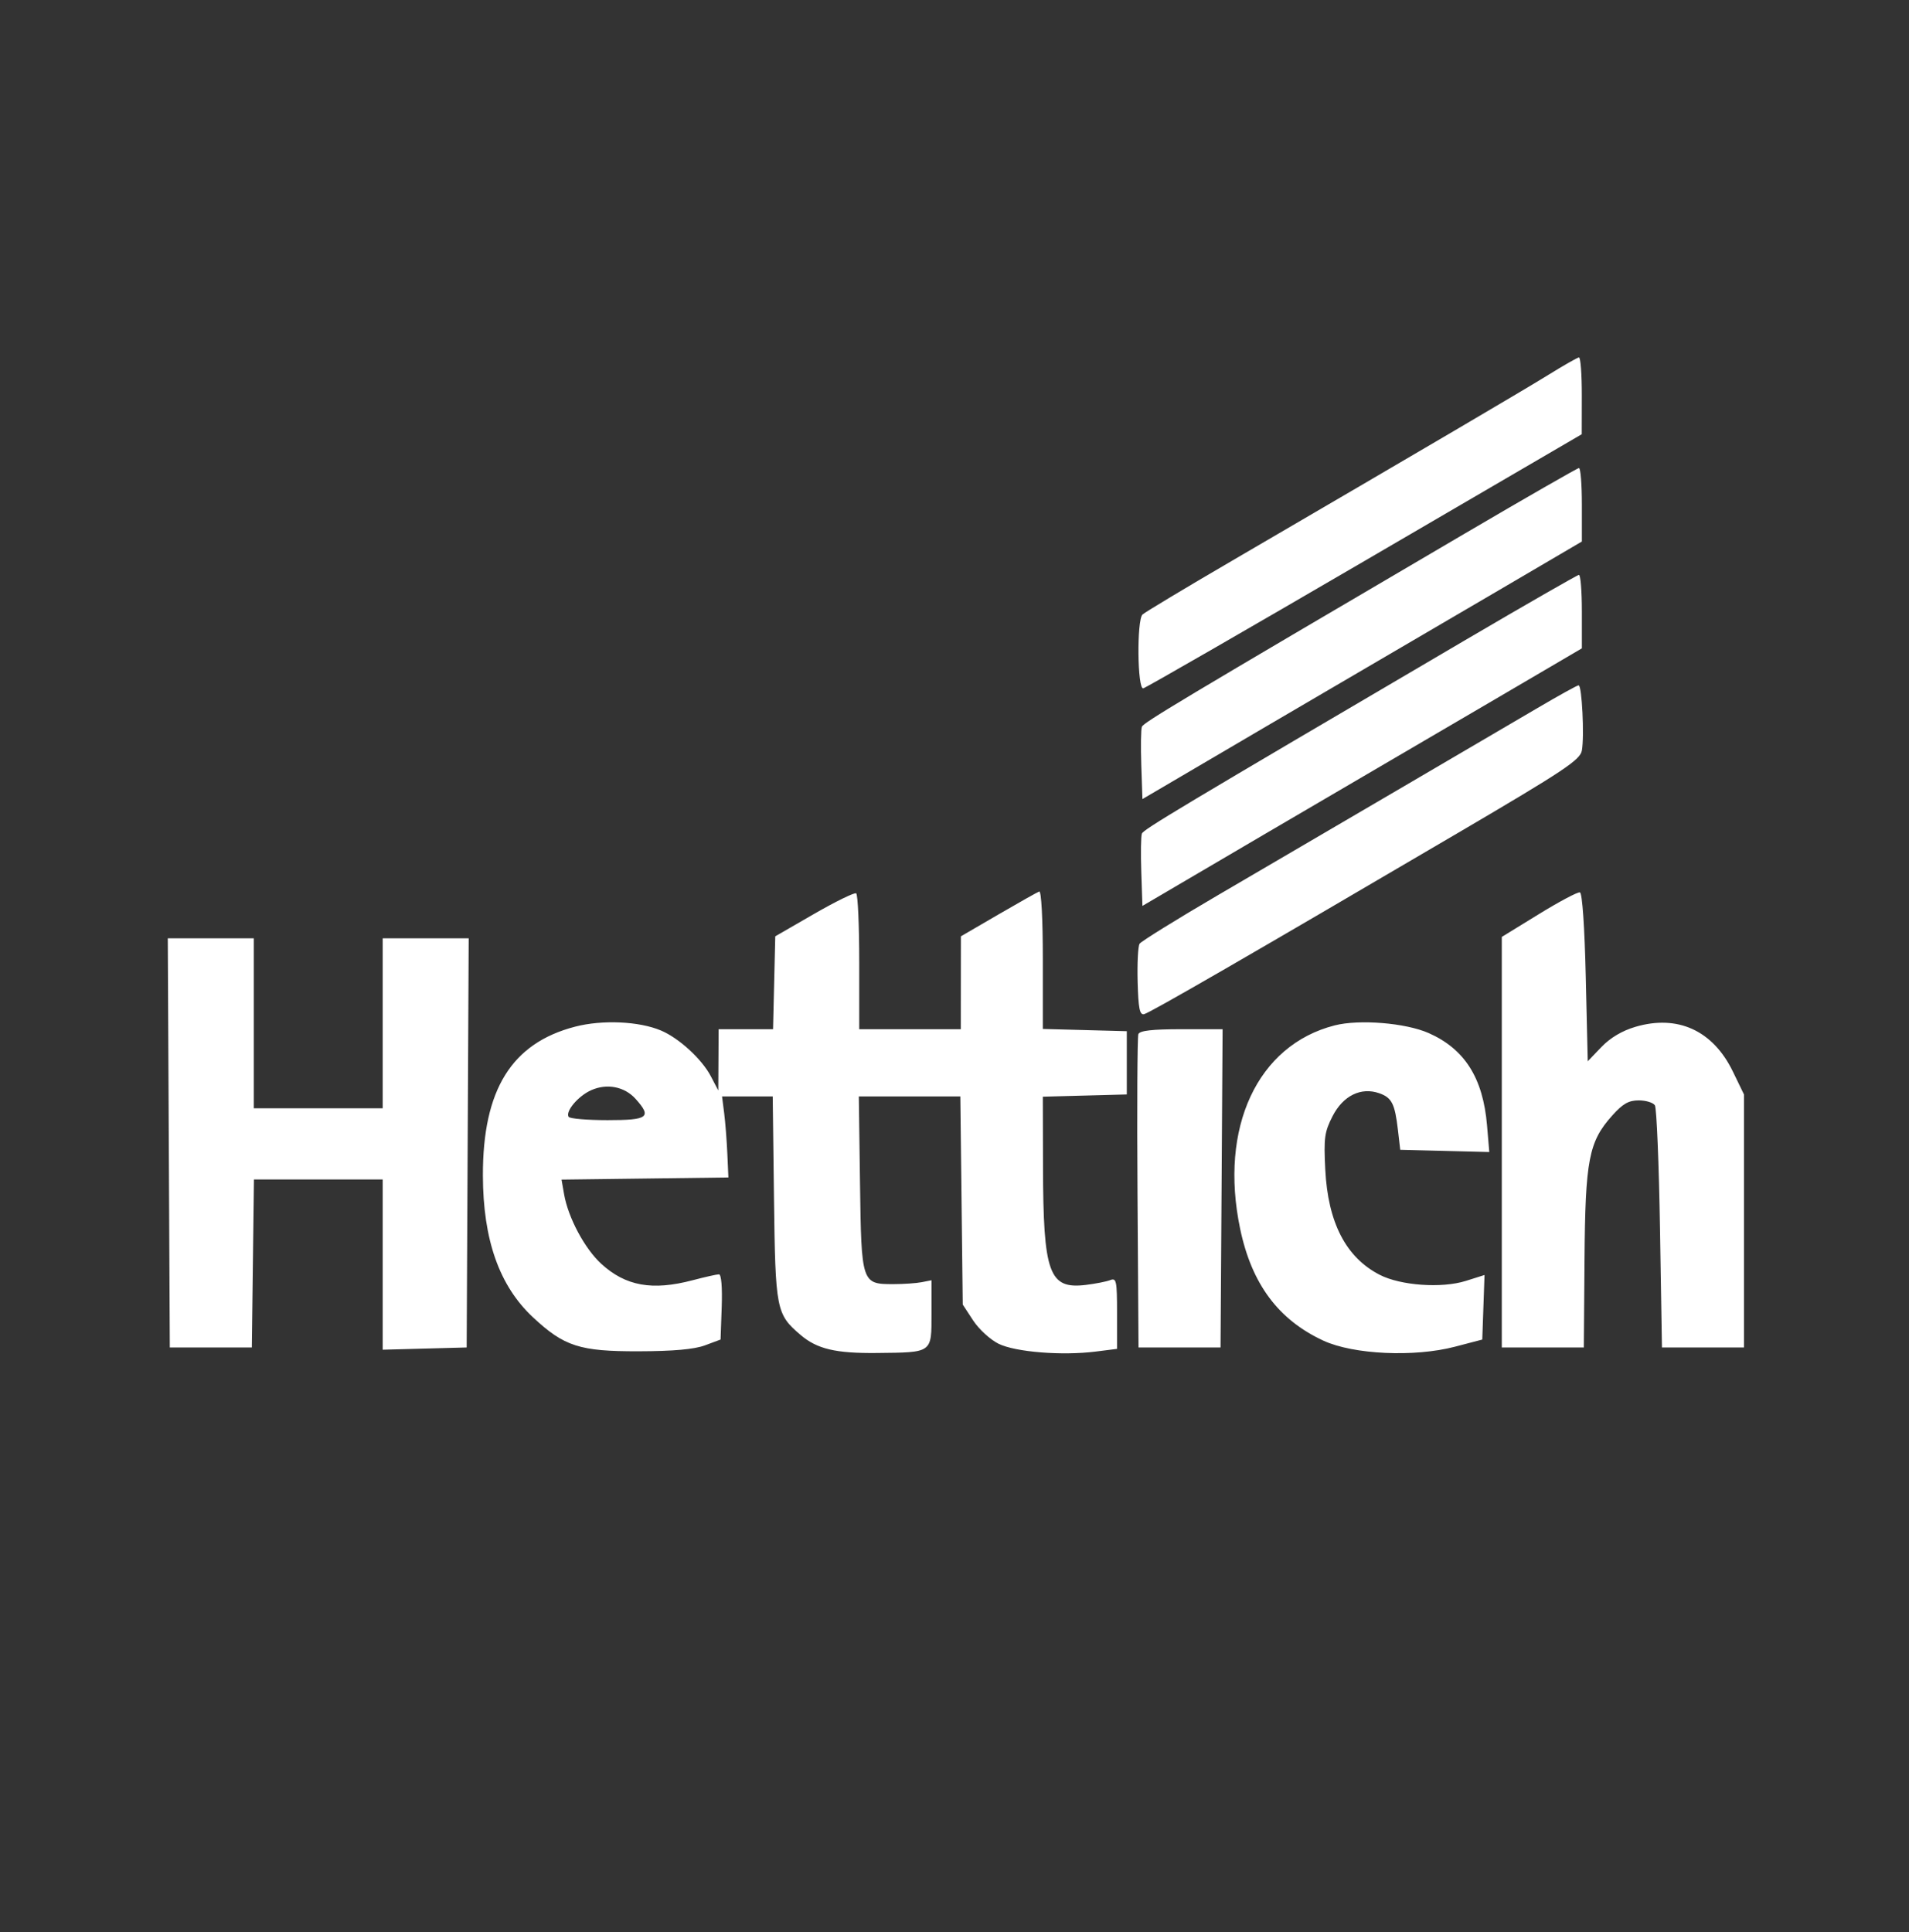 <?xml version="1.0" encoding="UTF-8"?> <svg xmlns="http://www.w3.org/2000/svg" width="166" height="168" viewBox="0 0 166 168" fill="none"><rect x="0" y="0" width="166" height="168" fill="#333333" stroke="none"/> <path fill-rule="evenodd" clip-rule="evenodd" d="M134.667 32.579C132.418 33.971 124.066 38.88 107.154 48.746C103.044 51.144 99.532 53.254 99.348 53.435C98.839 53.938 98.902 59.968 99.415 59.852C99.642 59.8 108.314 54.808 118.686 48.758L137.543 37.758L137.549 34.406C137.552 32.563 137.44 31.066 137.3 31.08C137.159 31.094 135.975 31.768 134.667 32.579ZM127.364 46.399C102.427 61.035 99.436 62.826 99.294 63.197C99.212 63.415 99.189 64.918 99.243 66.538L99.342 69.482L102.569 67.589C104.344 66.548 107.783 64.528 110.211 63.101C112.64 61.674 116.385 59.482 118.533 58.229C120.681 56.976 125.84 53.957 129.997 51.52L137.554 47.087V43.883C137.554 42.121 137.44 40.688 137.3 40.698C137.159 40.708 132.689 43.274 127.364 46.399ZM133.648 61.593C131.78 62.693 126.277 65.918 121.42 68.759C116.563 71.6 109.608 75.669 105.966 77.802C102.323 79.934 99.231 81.851 99.094 82.062C98.958 82.273 98.882 83.761 98.925 85.368C98.987 87.678 99.103 88.268 99.483 88.185C99.979 88.077 108.66 83.064 126.855 72.38C136.04 66.987 137.406 66.077 137.554 65.26C137.78 64.013 137.559 59.585 137.272 59.59C137.147 59.591 135.516 60.493 133.648 61.593ZM70.798 79.463L67.414 81.415L67.318 85.454L67.222 89.493H64.855H62.489L62.474 92.157L62.459 94.821L61.812 93.584C61.031 92.089 59.052 90.272 57.478 89.606C55.57 88.8 52.38 88.657 50.011 89.271C44.484 90.704 41.975 94.754 41.991 102.212C42.004 107.807 43.419 111.812 46.349 114.546C49.062 117.076 50.413 117.511 55.526 117.498C58.546 117.491 60.37 117.328 61.3 116.982L62.658 116.477L62.757 113.641C62.817 111.929 62.722 110.806 62.519 110.806C62.334 110.806 61.302 111.038 60.226 111.321C56.719 112.246 54.403 111.829 52.285 109.893C50.848 108.579 49.41 105.89 49.053 103.852L48.829 102.569L56.083 102.477L63.338 102.384L63.247 100.321C63.197 99.187 63.074 97.602 62.972 96.798L62.786 95.337H64.99H67.193L67.303 104.189C67.425 113.915 67.493 114.269 69.62 116.08C71.055 117.301 72.668 117.683 76.245 117.645C81.11 117.593 81 117.672 81 114.228V111.321L80.151 111.489C79.684 111.581 78.581 111.657 77.698 111.658C74.922 111.662 74.902 111.604 74.783 102.888L74.68 95.337H79.093H83.507L83.612 104.387L83.718 113.436L84.621 114.817C85.118 115.577 86.112 116.488 86.829 116.842C88.3 117.566 92.352 117.892 95.285 117.521L97.134 117.288V114.182C97.134 111.364 97.079 111.098 96.54 111.309C96.213 111.437 95.257 111.626 94.416 111.727C91.215 112.115 90.718 110.743 90.696 101.45L90.681 95.36L94.332 95.263L97.983 95.165V92.415V89.665L94.332 89.567L90.681 89.47V83.437C90.681 79.912 90.551 77.452 90.368 77.519C90.196 77.582 88.594 78.484 86.806 79.524L83.557 81.415L83.552 85.454L83.548 89.493H79.132H74.716V83.669C74.716 80.466 74.596 77.77 74.449 77.678C74.302 77.587 72.659 78.39 70.798 79.463ZM133.818 79.484L130.591 81.468V99.317V117.165H134.158H137.724L137.784 109.51C137.852 100.839 138.15 99.288 140.184 97.009C141.108 95.974 141.619 95.681 142.499 95.681C143.12 95.681 143.752 95.874 143.903 96.11C144.054 96.347 144.254 101.181 144.348 106.853L144.517 117.165H148.084H151.65V106.165V95.165L150.679 93.163C148.953 89.606 145.89 88.203 142.212 89.285C141.051 89.627 140.02 90.239 139.247 91.046L138.064 92.282L137.894 84.986C137.791 80.564 137.59 77.652 137.384 77.594C137.198 77.542 135.593 78.392 133.818 79.484ZM14.678 99.376L14.766 117.165H18.332H21.899L21.99 109.861L22.082 102.556H27.68H33.278V109.958V117.361L36.929 117.263L40.58 117.165L40.668 99.376L40.756 81.587H37.017H33.278V88.977V96.368H27.673H22.069V88.977V81.587H18.329H14.59L14.678 99.376ZM116.065 89.159C109.339 90.868 105.998 98.052 107.838 106.847C108.842 111.644 111.16 114.758 115.075 116.572C117.684 117.781 122.978 118.025 126.515 117.1L128.893 116.478L128.991 113.671L129.089 110.865L127.463 111.378C125.364 112.039 121.787 111.785 119.965 110.843C117.033 109.33 115.475 106.312 115.241 101.696C115.102 98.948 115.173 98.43 115.875 97.056C116.787 95.27 118.353 94.502 119.939 95.061C121.028 95.445 121.294 95.97 121.56 98.259L121.76 99.978L125.631 100.075L129.503 100.173L129.306 97.841C128.958 93.729 127.357 91.204 124.225 89.825C122.223 88.944 118.204 88.616 116.065 89.159ZM98.988 89.923C98.898 90.16 98.865 96.387 98.913 103.76L99.002 117.165H102.569H106.135L106.224 103.329L106.313 89.493H102.732C100.177 89.493 99.104 89.616 98.988 89.923ZM55.271 95.553C56.7 97.148 56.368 97.399 52.828 97.399C51.064 97.399 49.542 97.27 49.446 97.112C49.152 96.63 50.283 95.295 51.408 94.795C52.785 94.184 54.312 94.484 55.271 95.553Z" fill="white"></path> <path fill-rule="evenodd" clip-rule="evenodd" d="M127.364 55.687C102.427 70.324 99.435 72.115 99.294 72.486C99.211 72.704 99.188 74.207 99.243 75.827L99.341 78.771L102.568 76.877C104.343 75.836 107.782 73.817 110.211 72.39C112.639 70.963 116.384 68.77 118.532 67.518C120.681 66.265 125.839 63.246 129.996 60.808L137.554 56.376V53.172C137.554 51.41 137.439 49.977 137.299 49.987C137.159 49.997 132.688 52.562 127.364 55.687Z" fill="white"></path> </svg> 